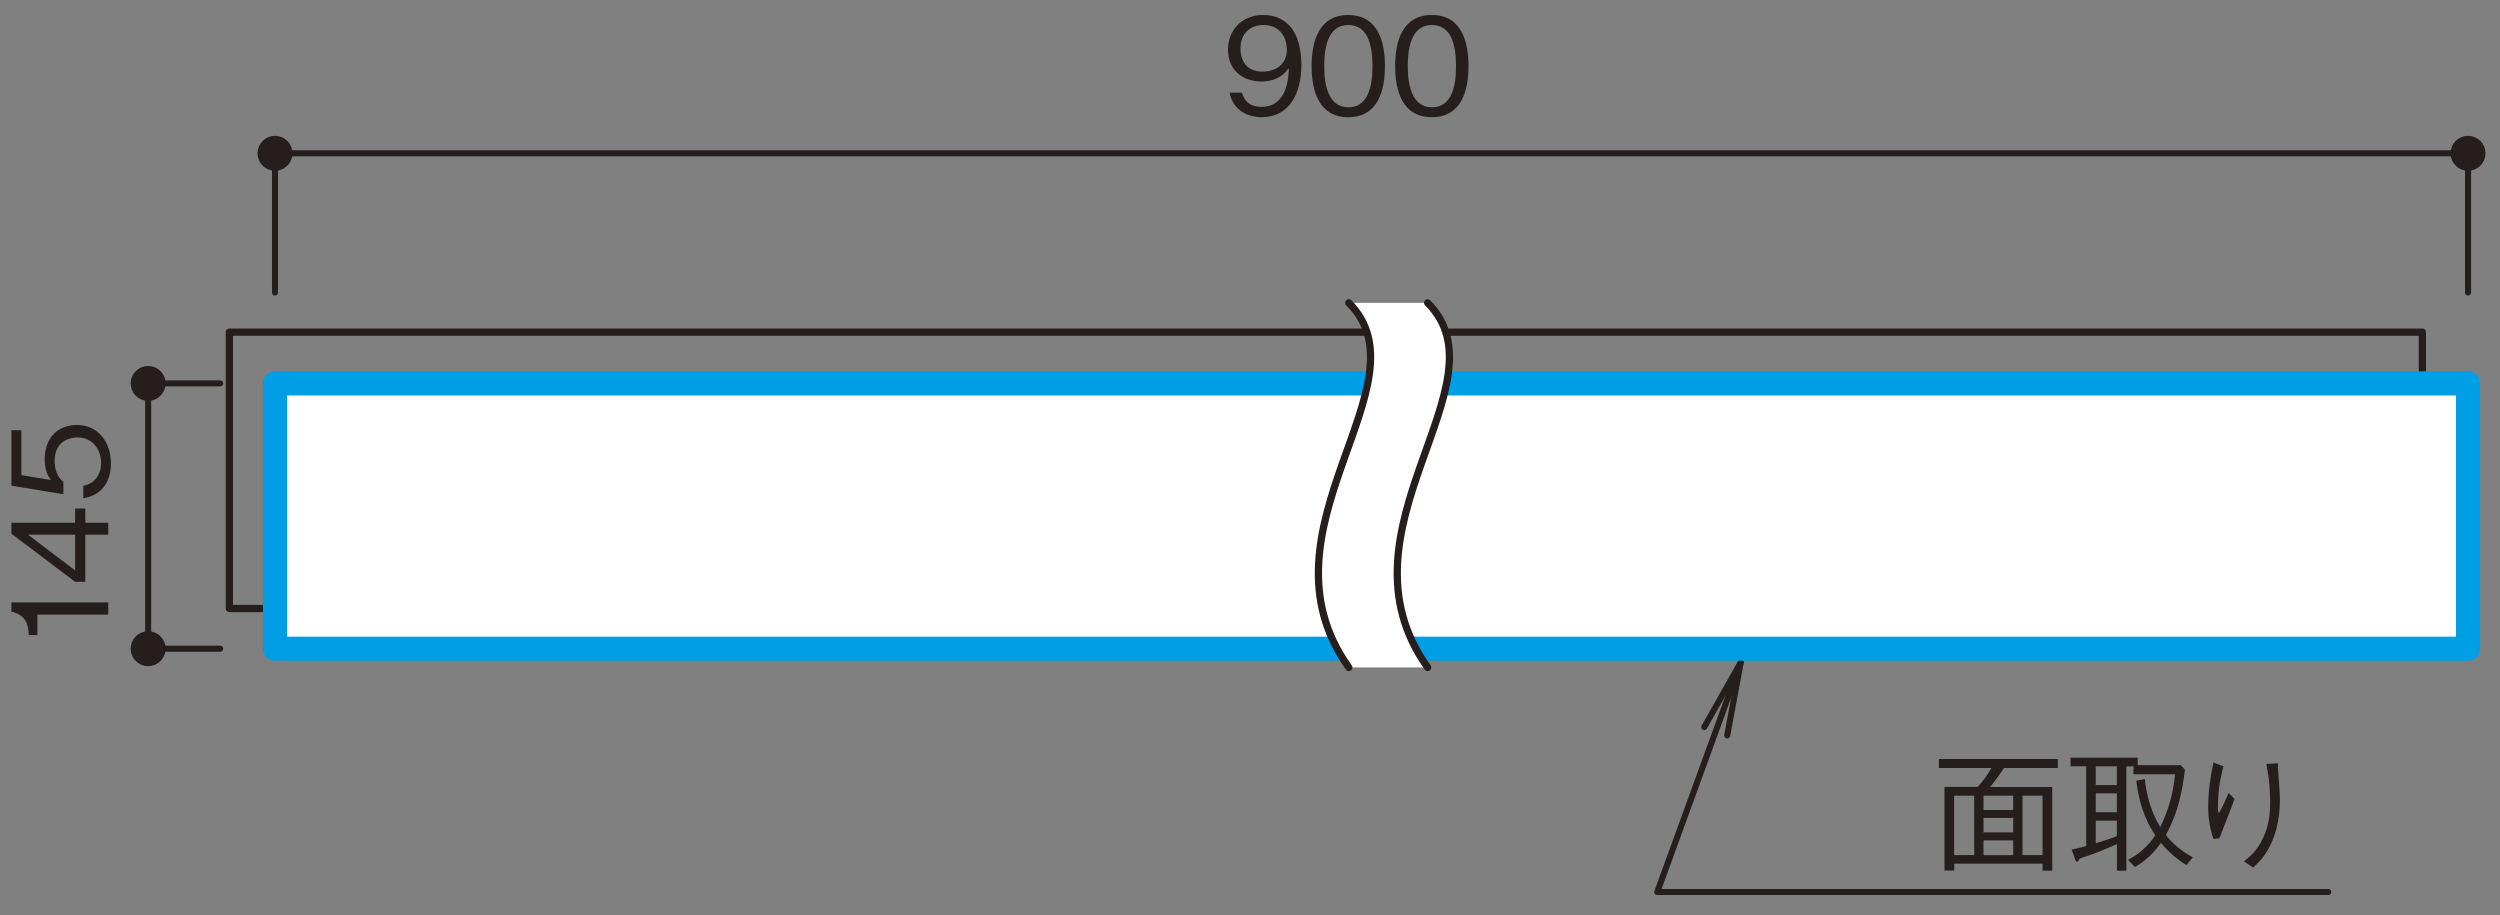 <?xml version="1.0" encoding="UTF-8"?>
<svg xmlns="http://www.w3.org/2000/svg" version="1.1" viewBox="0 0 500 183">
  <rect x="0" y="0" width="500" height="183" fill="#808080" stroke="none"/>
  <defs>
    <style>
      .cls-1, .cls-2 {
        fill: none;
      }

      .cls-1, .cls-2, .cls-3, .cls-4 {
        stroke-linecap: round;
        stroke-linejoin: round;
      }

      .cls-1, .cls-2, .cls-4 {
        stroke: #251e1c;
      }

      .cls-1, .cls-4 {
        stroke-width: 1.45px;
      }

      .cls-2 {
        stroke-width: 1.21px;
      }

      .cls-3 {
        stroke: #009ee5;
        stroke-width: 4.82px;
      }

      .cls-3, .cls-5 {
        fill: #fff;
      }

      .cls-6, .cls-4 {
        fill: #251e1c;
      }
    </style>
  </defs>
  <!-- Generator: Adobe Illustrator 28.7.1, SVG Export Plug-In . SVG Version: 1.2.0 Build 142)  -->
  <g>
    <g id="_レイヤー_1" data-name="レイヤー_1">
      <g>
        <rect class="cls-1" x="45.87" y="66.43" width="438.6" height="55.27"/>
        <g>
          <path class="cls-6" d="M21.65,122.92H7.48v4.09h-1.72c-.11-1.72-.24-3.87-3.48-4.7v-1.83h19.37v2.44Z"/>
          <path class="cls-6" d="M17.06,104.55h4.59v2.39h-4.59v9.42h-2.04l-12.74-9.63v-2.18h12.74v-2.84h2.04v2.84ZM5.6,106.94l9.42,7.14v-7.14H5.6Z"/>
          <path class="cls-6" d="M22.18,92.64c0,4.19-2.2,6.45-5.52,7.03v-2.52c2.31-.4,3.56-2.31,3.56-4.51,0-2.73-1.65-5.15-4.75-5.15-.9,0-4.54.32-4.54,4.7,0,1.19.29,3.08,1.75,4.17v2.49l-10.4-1.72v-11.07h1.99v8.97l5.92.98c-.48-.69-1.25-1.8-1.25-4.14,0-3.95,2.26-6.87,6.5-6.87s6.74,3.53,6.74,7.64Z"/>
        </g>
        <g>
          <path class="cls-6" d="M252.34,23.44c-2.63,0-5.71-1.25-6.42-4.91h2.49c.21.72.77,2.84,3.9,2.84,5.12,0,5.39-5.81,5.47-7.78-.5.69-1.96,2.71-5.52,2.71s-6.66-2.15-6.66-6.37c0-3.87,2.73-6.93,7.06-6.93,3.08,0,4.91,1.51,5.89,2.95,1.51,2.2,1.73,5.52,1.73,6.98,0,6.08-2.63,10.51-7.93,10.51ZM252.71,5c-2.68,0-4.62,1.7-4.62,4.7,0,1.65.66,4.62,4.43,4.62,2.79,0,4.86-1.59,4.86-4.38,0-1.86-.96-4.94-4.67-4.94Z"/>
          <path class="cls-6" d="M269.67,23.44c-5.94,0-7.35-5.33-7.35-10.22s1.41-10.22,7.35-10.22,7.32,5.39,7.32,10.22-1.38,10.22-7.32,10.22ZM269.67,5c-3.79,0-4.83,3.87-4.83,8.23s1.11,8.23,4.83,8.23,4.83-3.71,4.83-8.23-1.09-8.23-4.83-8.23Z"/>
          <path class="cls-6" d="M286.38,23.44c-5.94,0-7.35-5.33-7.35-10.22s1.41-10.22,7.35-10.22,7.32,5.39,7.32,10.22-1.38,10.22-7.32,10.22ZM286.38,5c-3.79,0-4.83,3.87-4.83,8.23s1.11,8.23,4.83,8.23,4.83-3.71,4.83-8.23-1.09-8.23-4.83-8.23Z"/>
        </g>
        <g>
          <path class="cls-6" d="M400.79,153.61c-1.04,1.59-1.78,2.57-2.76,3.79h12.42v16.74h-1.94v-1.41h-17.67v1.38h-1.94v-16.72h6.63c1.09-1.22,1.86-2.23,2.76-3.79h-10.51v-1.8h23.78v1.8h-10.77ZM394.84,159.13h-4.01v11.89h4.01v-11.89ZM402.64,159.13h-5.94v2.87h5.94v-2.87ZM402.64,163.59h-5.94v2.89h5.94v-2.89ZM402.64,168.08h-5.94v2.95h5.94v-2.95ZM408.51,159.13h-4.01v11.89h4.01v-11.89Z"/>
          <path class="cls-6" d="M414.32,169.93c1.06-.24,1.67-.37,2.92-.72v-15.95h-3.13v-1.72h13.43v1.49h8.6l.85.9c-.58,4.51-1.3,8.41-3.82,13.08,1.72,2.15,3.4,3.34,5.41,4.46l-1.3,1.54c-1.94-1.19-3.66-2.68-5.09-4.43-1.99,2.81-3.9,4.06-5.2,4.83l-1.38-1.43c2.12-1.14,3.87-2.57,5.44-4.91-1.11-1.7-3.08-4.91-3.79-10.93l1.7-.34c.34,2.84.93,6.02,3.08,9.61,1.67-3.29,2.63-6.9,2.97-10.56h-8.31v-1.57h-1.43v20.86h-1.88v-5.31c-2.95,1.27-4.27,1.83-7.46,2.87-.21.4-.34.69-.5.69-.19,0-.29-.26-.4-.5l-.69-1.94ZM423.37,153.27h-4.22v3.74h4.22v-3.74ZM423.37,158.66h-4.22v3.79h4.22v-3.79ZM419.15,168.66c2.04-.61,3.05-.98,4.22-1.43v-3.1h-4.22v4.54Z"/>
          <path class="cls-6" d="M444.7,153.27c-.77,2.68-1.12,5.44-1.12,8.23,0,.56.05.74.21,1.17.69-1.25,1.3-2.6,1.94-4.06l1.17,1.17c-.56,1.62-.82,2.25-3.03,7.88l-1.17.13c-.77-2.2-1.06-4.22-1.06-6.53,0-2.95.42-5.86,1.06-8.76l1.99.77ZM455.63,152.66c-.05.64-.05.93.03,1.83.26,3.74.32,4.3.32,5.55,0,4.25-1.04,7.56-2.42,9.95-.88,1.54-1.65,2.31-2.92,3.53l-1.86-1.25c1.11-.88,2.55-1.99,3.82-4.62,1.27-2.65,1.43-5.28,1.43-7.27,0-3.64-.45-5.92-.77-7.59l2.36-.13Z"/>
        </g>
        <circle class="cls-4" cx="29.63" cy="129.74" r="2.77"/>
        <path class="cls-4" d="M32.4,76.68c0-1.53-1.24-2.76-2.77-2.76s-2.77,1.23-2.77,2.76,1.24,2.77,2.77,2.77,2.77-1.24,2.77-2.77Z"/>
        <path class="cls-4" d="M57.77,30.66c0-1.53-1.24-2.77-2.77-2.77s-2.77,1.24-2.77,2.77,1.24,2.77,2.77,2.77,2.77-1.24,2.77-2.77Z"/>
        <path class="cls-4" d="M496.38,30.66c0-1.53-1.24-2.77-2.77-2.77s-2.77,1.24-2.77,2.77,1.24,2.77,2.77,2.77,2.77-1.24,2.77-2.77Z"/>
        <line class="cls-2" x1="44.04" y1="129.74" x2="29.63" y2="129.74"/>
        <line class="cls-2" x1="29.63" y1="76.68" x2="29.63" y2="129.74"/>
        <line class="cls-2" x1="44.04" y1="76.68" x2="29.63" y2="76.68"/>
        <line class="cls-2" x1="493.61" y1="30.66" x2="55" y2="30.66"/>
        <line class="cls-2" x1="55" y1="58.51" x2="55" y2="30.66"/>
        <line class="cls-2" x1="493.61" y1="58.51" x2="493.61" y2="30.66"/>
        <polyline class="cls-2" points="345.44 147.08 348.15 132.5 340.86 145.41"/>
        <polyline class="cls-2" points="348.15 132.5 331.45 178.4 465.64 178.4"/>
        <rect class="cls-3" x="55" y="76.68" width="438.61" height="53.06"/>
        <g>
          <path class="cls-5" d="M285.53,60.57c16.26,16.25-19.71,45.33,0,72.92h-15.77c-19.71-27.6,16.26-56.67,0-72.92h15.77Z"/>
          <path class="cls-1" d="M269.76,133.49c-19.71-27.6,16.26-56.67,0-72.92"/>
          <path class="cls-1" d="M285.53,60.57c16.26,16.25-19.71,45.33,0,72.92"/>
        </g>
      </g>
    </g>
  </g>
</svg>